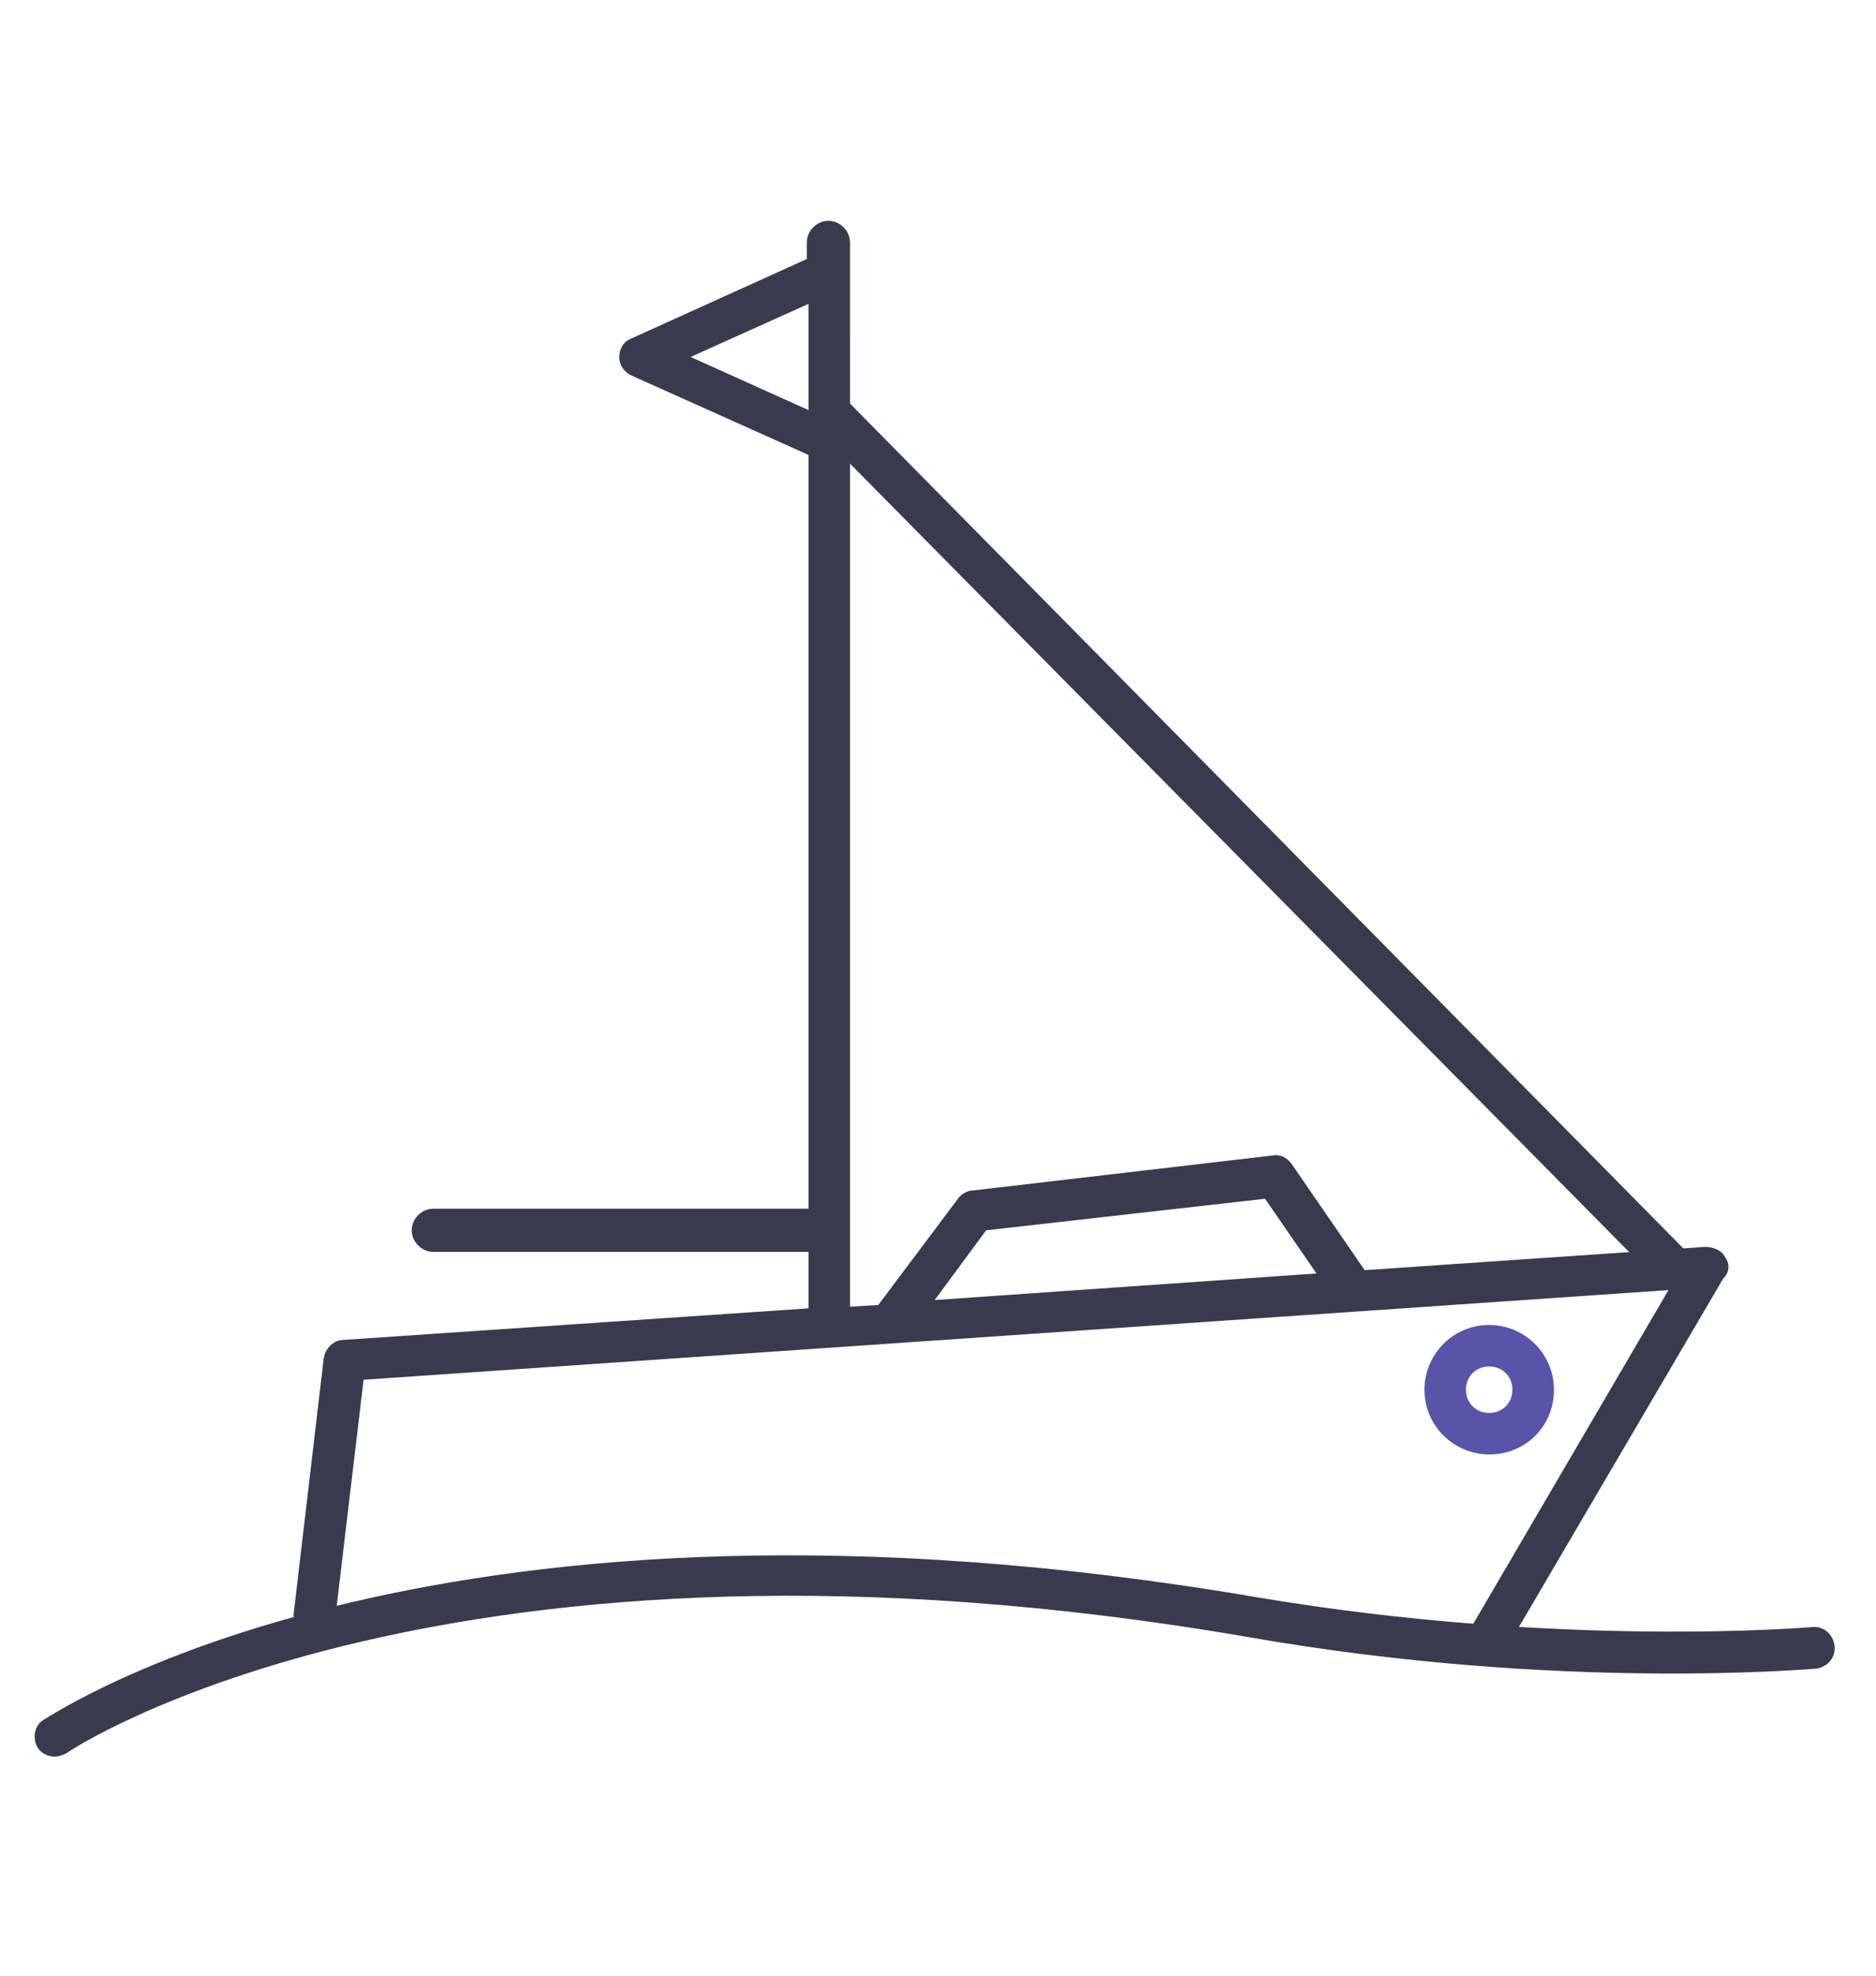 <?xml version="1.0" encoding="utf-8"?>
<!-- Generator: Adobe Illustrator 22.0.1, SVG Export Plug-In . SVG Version: 6.00 Build 0)  -->
<svg version="1.1" id="Laag_1" xmlns="http://www.w3.org/2000/svg" xmlns:xlink="http://www.w3.org/1999/xlink" x="0px" y="0px"
	 viewBox="0 0 113 119" style="enable-background:new 0 0 113 119;" xml:space="preserve">
<style type="text/css">
	.st0{fill:#373B4D;}
	.st1{fill:#5954A8;}
</style>
<title>boat</title>
<desc>Created with Sketch.</desc>
<g id="Symbols">
	<g id="Pakketten_x2F_hosting" transform="translate(-719, -509)">
		<g id="pakketten-purple">
			<g id="compleet" transform="translate(559, 422)">
				<g id="boat" transform="translate(160, 87)">
					<path id="Fill-1" class="st0" d="M100.8,77.6c-0.3,0-0.6-0.1-0.9-0.4L49.1,25.8c-0.5-0.5-0.5-1.3,0-1.8c0.5-0.5,1.3-0.5,1.8,0
						l50.8,51.5c0.5,0.5,0.5,1.3,0,1.8C101.4,77.5,101.1,77.6,100.8,77.6"/>
					<path id="Fill-3" class="st0" d="M48.7,24.7l-7.1-3.2l7.1-3.2V24.7z M59.4,74.1l16.8-1.9l3.1,4.5l-23,1.6L59.4,74.1z
						 M103.9,75.7c-0.2-0.4-0.7-0.6-1.2-0.6l-20.5,1.4l-4.4-6.4c-0.3-0.4-0.7-0.6-1.2-0.5l-18,2.1c-0.3,0-0.7,0.2-0.9,0.5l-4.8,6.4
						l-1.7,0.1v-52V16.4v-1.8c0-0.7-0.6-1.3-1.3-1.3c-0.7,0-1.3,0.6-1.3,1.3v1L38,20.4c-0.5,0.2-0.7,0.7-0.7,1.1
						c0,0.5,0.3,0.9,0.7,1.1l10.7,4.8v45.4H26.1c-0.7,0-1.3,0.6-1.3,1.3c0,0.7,0.6,1.3,1.3,1.3h22.6v3.4l-28,1.9
						c-0.6,0-1.1,0.5-1.2,1.1l-1.8,15.3c-0.1,0.7,0.4,1.3,1.1,1.4c0.7,0.1,1.3-0.4,1.4-1.1l1.7-14.3l78.6-5.4l-11.7,20
						c-0.4,0.6-0.2,1.4,0.4,1.7c0.2,0.1,0.4,0.2,0.6,0.2c0.4,0,0.9-0.2,1.1-0.6l12.9-22C104.2,76.6,104.2,76.1,103.9,75.7z"/>
					<path id="Fill-6" class="st1" d="M88.3,83.7c0-0.8,0.6-1.4,1.4-1.4c0.8,0,1.4,0.6,1.4,1.4c0,0.8-0.6,1.4-1.4,1.4
						C88.9,85.1,88.3,84.5,88.3,83.7 M93.6,83.7c0-2.2-1.8-3.9-3.9-3.9c-2.2,0-3.9,1.8-3.9,3.9c0,2.2,1.8,3.9,3.9,3.9
						C91.9,87.6,93.6,85.9,93.6,83.7"/>
					<path id="Fill-8" class="st0" d="M3.3,105.8c-0.4,0-0.8-0.2-1-0.5c-0.4-0.6-0.2-1.4,0.3-1.7c1-0.6,23.9-15.8,73.1-7.4
						C94.1,99.3,109,98,109.1,98c0.7-0.1,1.3,0.4,1.4,1.1c0.1,0.7-0.4,1.3-1.1,1.4c-0.2,0-15.4,1.4-34.2-1.9
						c-48.2-8.3-71,6.8-71.2,7C3.8,105.7,3.5,105.8,3.3,105.8"/>
				</g>
			</g>
		</g>
	</g>
</g>
</svg>

